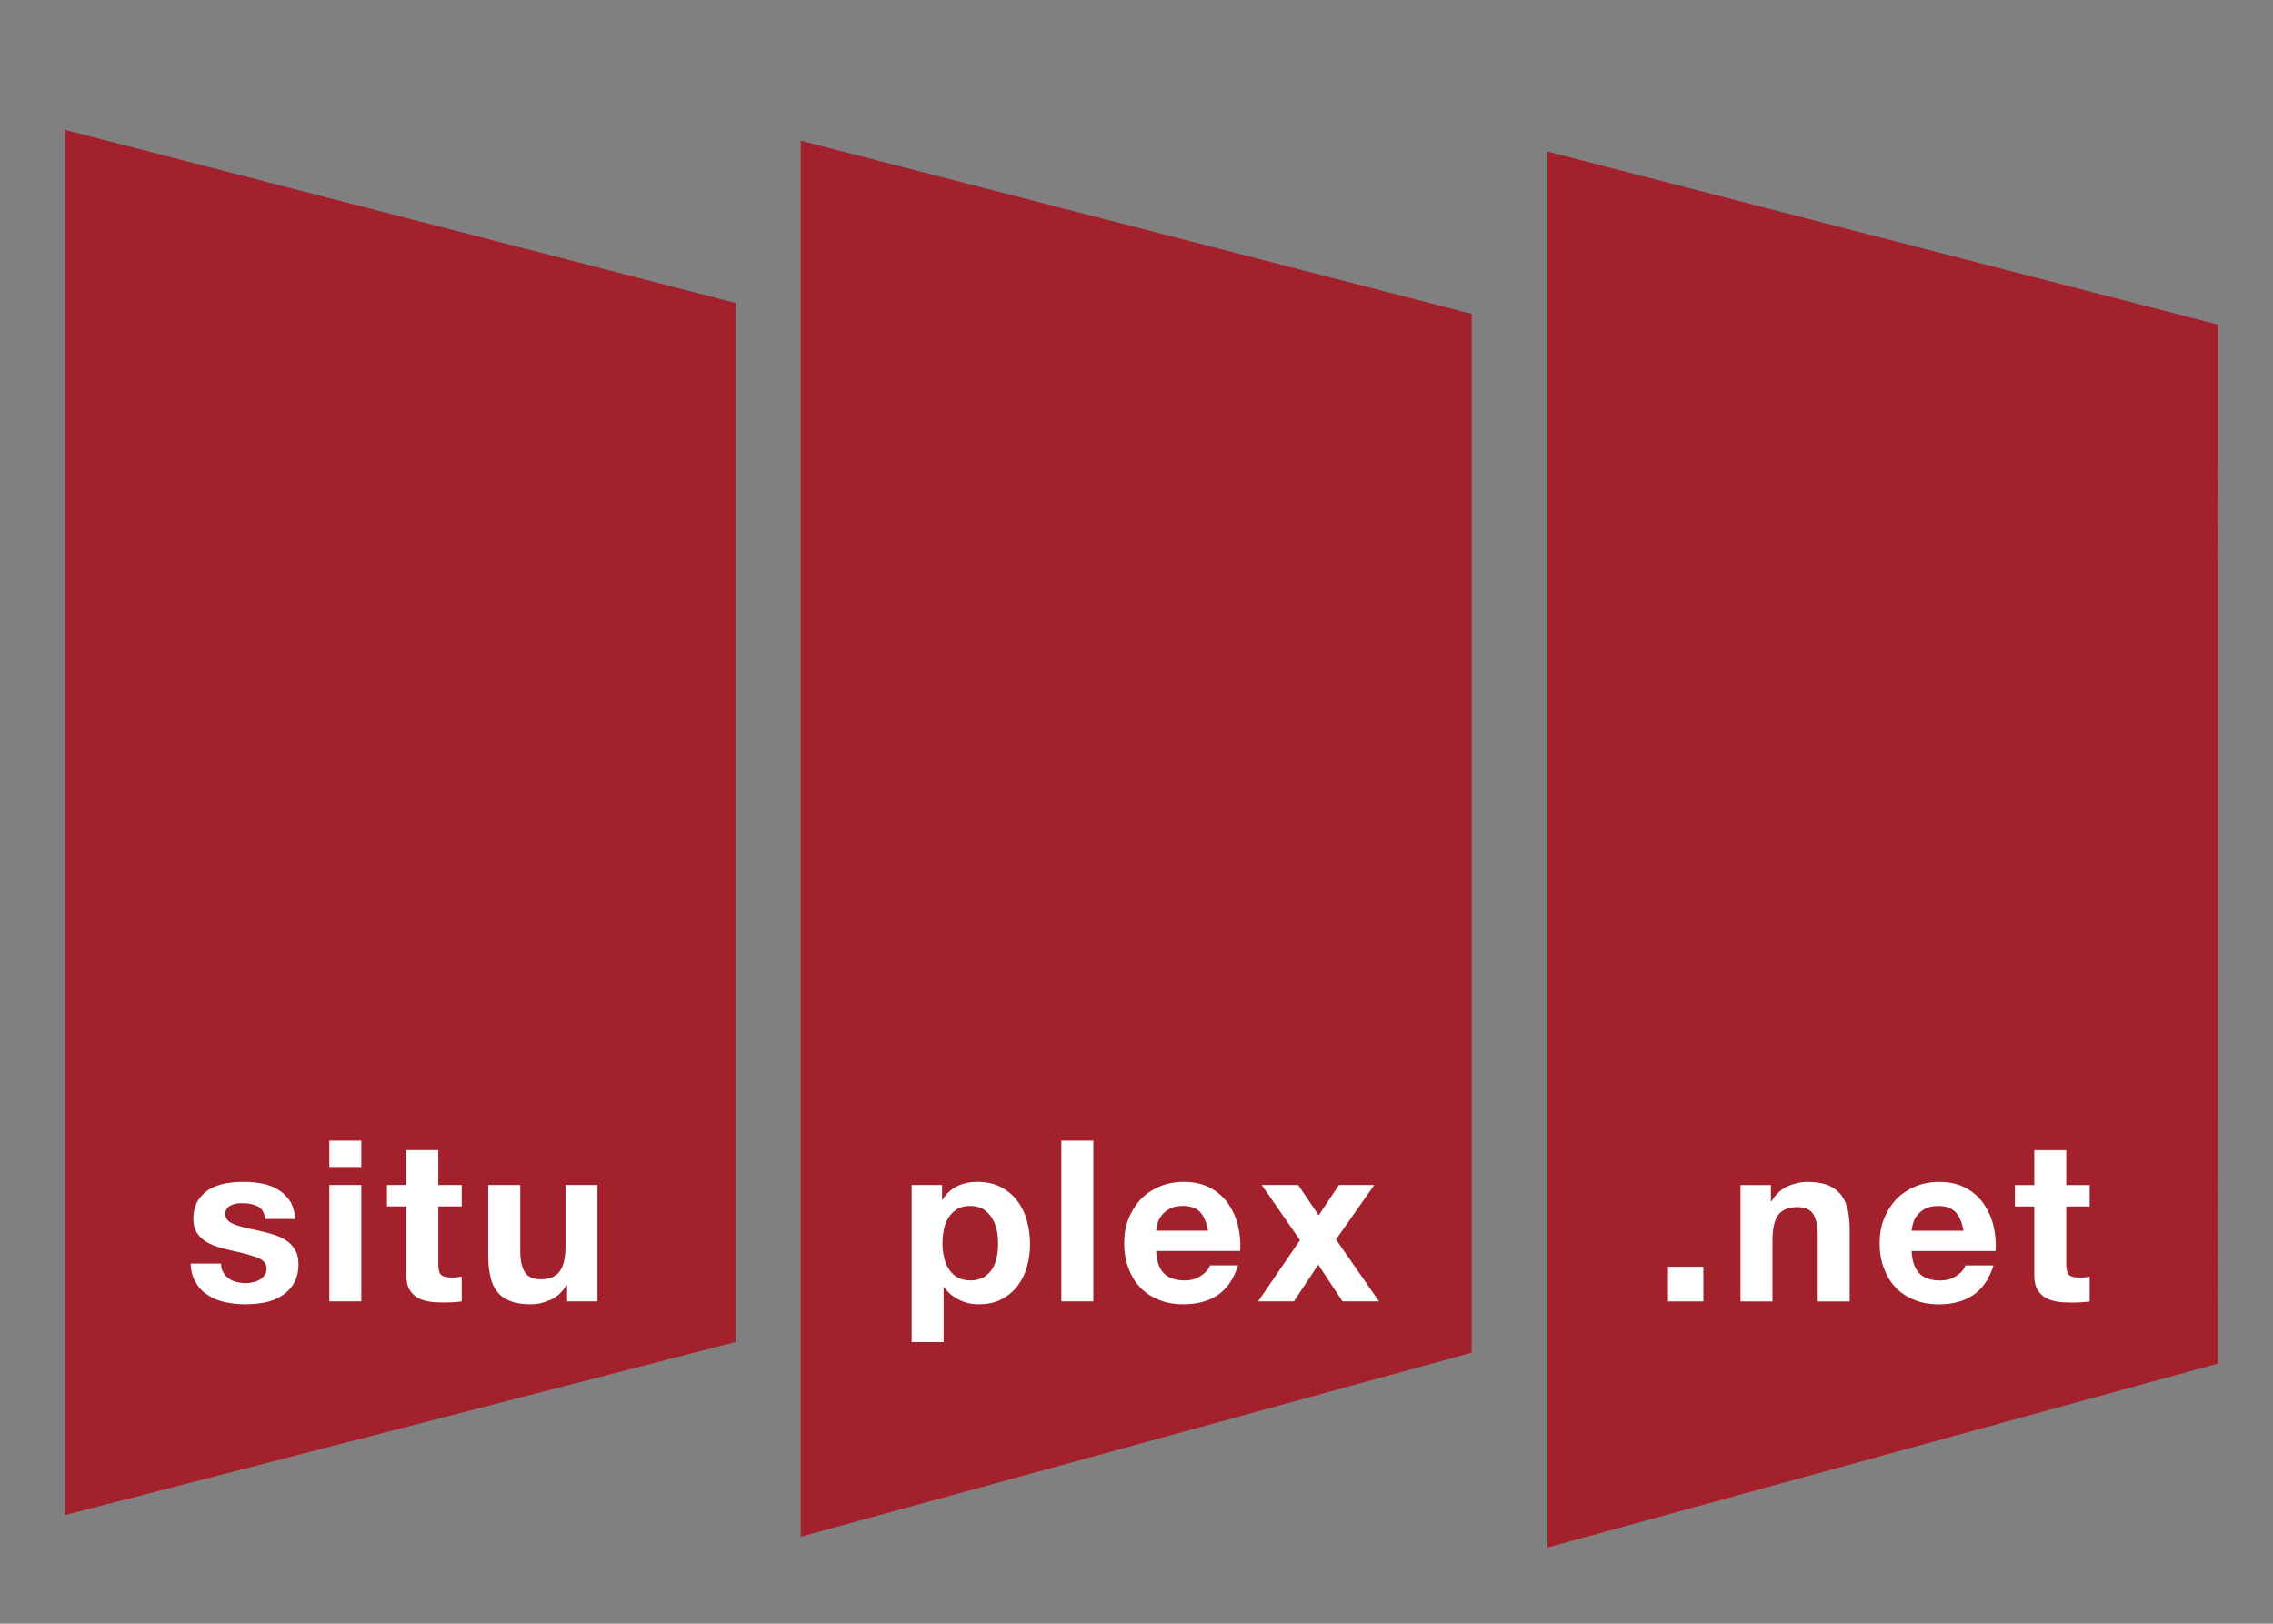 <?xml version="1.0" encoding="UTF-8" standalone="no"?>
<!DOCTYPE svg PUBLIC "-//W3C//DTD SVG 1.1//EN" "http://www.w3.org/Graphics/SVG/1.1/DTD/svg11.dtd">
<svg viewBox="0 0 2481 1772" version="1.1" xmlns="http://www.w3.org/2000/svg" xmlns:xlink="http://www.w3.org/1999/xlink" xml:space="preserve" xmlns:serif="http://www.serif.com/" style="fill-rule:evenodd;clip-rule:evenodd;stroke-linejoin:round;stroke-miterlimit:2;">
    <rect x="0" y="0" width="2481" height="1772" fill="#808080" stroke="none"/>
    <g id="Logo">
        <g id="GEO" transform="matrix(1,0,0,1,0,-354.331)">
            <path d="M70.866,496.063L803.15,685.039L803.15,1818.9L70.866,2007.87L70.866,496.063Z" style="fill:rgb(163,33,45);"/>
            <path d="M874.016,507.874L1606.3,696.85L1606.3,1830.71L874.016,2031.5L874.016,507.874Z" style="fill:rgb(163,33,45);"/>
            <path d="M1688.98,519.685L2421.26,708.661L2421,1842.52L1688.98,2043.31L1688.98,519.685Z" style="fill:rgb(163,33,45);"/>
        </g>
        <g id="TXT">
            <g transform="matrix(0.936,0,0,0.936,844.228,257.799)">
                <g transform="matrix(262.503,0,0,262.503,147,1242)">
                    <path d="M0.315,-0.093C0.292,-0.093 0.273,-0.098 0.257,-0.107C0.241,-0.116 0.228,-0.129 0.219,-0.144C0.209,-0.159 0.202,-0.176 0.198,-0.196C0.193,-0.216 0.191,-0.236 0.191,-0.257C0.191,-0.278 0.193,-0.299 0.197,-0.319C0.201,-0.339 0.208,-0.357 0.218,-0.372C0.227,-0.387 0.24,-0.4 0.256,-0.41C0.271,-0.419 0.291,-0.424 0.314,-0.424C0.337,-0.424 0.356,-0.419 0.372,-0.41C0.387,-0.4 0.4,-0.387 0.41,-0.372C0.42,-0.356 0.427,-0.338 0.432,-0.318C0.436,-0.298 0.438,-0.278 0.438,-0.257C0.438,-0.236 0.436,-0.216 0.432,-0.196C0.428,-0.176 0.421,-0.159 0.412,-0.144C0.402,-0.129 0.389,-0.116 0.374,-0.107C0.358,-0.098 0.338,-0.093 0.315,-0.093ZM0.054,-0.517L0.054,0.181L0.196,0.181L0.196,-0.064L0.198,-0.064C0.215,-0.039 0.238,-0.02 0.265,-0.007C0.292,0.007 0.321,0.013 0.353,0.013C0.391,0.013 0.424,0.006 0.453,-0.009C0.481,-0.024 0.505,-0.043 0.524,-0.068C0.543,-0.093 0.557,-0.121 0.566,-0.153C0.575,-0.185 0.58,-0.218 0.58,-0.253C0.58,-0.29 0.575,-0.325 0.566,-0.359C0.557,-0.392 0.542,-0.422 0.523,-0.447C0.504,-0.472 0.479,-0.493 0.45,-0.508C0.421,-0.523 0.386,-0.531 0.345,-0.531C0.313,-0.531 0.284,-0.525 0.257,-0.512C0.23,-0.499 0.208,-0.479 0.191,-0.451L0.189,-0.451L0.189,-0.517L0.054,-0.517Z" style="fill:white;fill-rule:nonzero;"/>
                </g>
                <g transform="matrix(262.503,0,0,262.503,320.515,1242)">
                    <rect x="0.058" y="-0.714" width="0.142" height="0.714" style="fill:white;fill-rule:nonzero;"/>
                </g>
                <g transform="matrix(262.503,0,0,262.503,401.365,1242)">
                    <path d="M0.402,-0.314L0.171,-0.314C0.172,-0.324 0.174,-0.335 0.178,-0.348C0.181,-0.361 0.188,-0.373 0.197,-0.384C0.206,-0.395 0.218,-0.405 0.233,-0.413C0.248,-0.42 0.266,-0.424 0.289,-0.424C0.324,-0.424 0.349,-0.415 0.367,-0.396C0.384,-0.377 0.395,-0.35 0.402,-0.314ZM0.171,-0.224L0.544,-0.224C0.547,-0.264 0.543,-0.302 0.534,-0.339C0.525,-0.376 0.509,-0.408 0.489,-0.437C0.468,-0.466 0.441,-0.489 0.408,-0.506C0.375,-0.523 0.337,-0.531 0.293,-0.531C0.254,-0.531 0.218,-0.524 0.186,-0.51C0.153,-0.496 0.125,-0.477 0.102,-0.453C0.079,-0.428 0.061,-0.399 0.048,-0.366C0.035,-0.333 0.029,-0.297 0.029,-0.258C0.029,-0.218 0.035,-0.181 0.048,-0.148C0.06,-0.115 0.077,-0.086 0.1,-0.062C0.123,-0.038 0.15,-0.02 0.183,-0.007C0.216,0.007 0.252,0.013 0.293,0.013C0.352,0.013 0.402,-0 0.443,-0.027C0.484,-0.054 0.515,-0.098 0.535,-0.16L0.41,-0.16C0.405,-0.144 0.393,-0.129 0.372,-0.115C0.351,-0.1 0.327,-0.093 0.298,-0.093C0.258,-0.093 0.227,-0.103 0.206,-0.124C0.185,-0.145 0.173,-0.178 0.171,-0.224Z" style="fill:white;fill-rule:nonzero;"/>
                </g>
                <g transform="matrix(262.503,0,0,262.503,565.167,1242)">
                    <path d="M0.186,-0.272L0,-0L0.159,-0L0.267,-0.163L0.375,-0L0.537,-0L0.346,-0.275L0.516,-0.517L0.359,-0.517L0.269,-0.382L0.178,-0.517L0.016,-0.517L0.186,-0.272Z" style="fill:white;fill-rule:nonzero;"/>
                </g>
            </g>
            <g transform="matrix(0.936,0,0,0.936,1668.33,257.86)">
                <g transform="matrix(262.503,0,0,262.503,147,1242)">
                    <rect x="0.06" y="-0.154" width="0.157" height="0.154" style="fill:white;fill-rule:nonzero;"/>
                </g>
                <g transform="matrix(262.503,0,0,262.503,233.101,1242)">
                    <path d="M0.054,-0.517L0.054,-0L0.196,-0L0.196,-0.271C0.196,-0.324 0.205,-0.362 0.222,-0.385C0.239,-0.407 0.267,-0.419 0.306,-0.419C0.34,-0.419 0.364,-0.409 0.377,-0.388C0.39,-0.367 0.397,-0.335 0.397,-0.292L0.397,-0L0.539,-0L0.539,-0.318C0.539,-0.35 0.536,-0.379 0.531,-0.406C0.525,-0.432 0.515,-0.454 0.501,-0.473C0.487,-0.491 0.468,-0.505 0.444,-0.516C0.419,-0.526 0.388,-0.531 0.35,-0.531C0.32,-0.531 0.291,-0.524 0.262,-0.511C0.233,-0.497 0.21,-0.475 0.192,-0.445L0.189,-0.445L0.189,-0.517L0.054,-0.517Z" style="fill:white;fill-rule:nonzero;"/>
                </g>
                <g transform="matrix(262.503,0,0,262.503,401.89,1242)">
                    <path d="M0.402,-0.314L0.171,-0.314C0.172,-0.324 0.174,-0.335 0.178,-0.348C0.181,-0.361 0.188,-0.373 0.197,-0.384C0.206,-0.395 0.218,-0.405 0.233,-0.413C0.248,-0.42 0.266,-0.424 0.289,-0.424C0.324,-0.424 0.349,-0.415 0.367,-0.396C0.384,-0.377 0.395,-0.35 0.402,-0.314ZM0.171,-0.224L0.544,-0.224C0.547,-0.264 0.543,-0.302 0.534,-0.339C0.525,-0.376 0.509,-0.408 0.489,-0.437C0.468,-0.466 0.441,-0.489 0.408,-0.506C0.375,-0.523 0.337,-0.531 0.293,-0.531C0.254,-0.531 0.218,-0.524 0.186,-0.51C0.153,-0.496 0.125,-0.477 0.102,-0.453C0.079,-0.428 0.061,-0.399 0.048,-0.366C0.035,-0.333 0.029,-0.297 0.029,-0.258C0.029,-0.218 0.035,-0.181 0.048,-0.148C0.06,-0.115 0.077,-0.086 0.1,-0.062C0.123,-0.038 0.15,-0.02 0.183,-0.007C0.216,0.007 0.252,0.013 0.293,0.013C0.352,0.013 0.402,-0 0.443,-0.027C0.484,-0.054 0.515,-0.098 0.535,-0.16L0.41,-0.16C0.405,-0.144 0.393,-0.129 0.372,-0.115C0.351,-0.1 0.327,-0.093 0.298,-0.093C0.258,-0.093 0.227,-0.103 0.206,-0.124C0.185,-0.145 0.173,-0.178 0.171,-0.224Z" style="fill:white;fill-rule:nonzero;"/>
                </g>
                <g transform="matrix(262.503,0,0,262.503,565.692,1242)">
                    <path d="M0.234,-0.517L0.234,-0.672L0.092,-0.672L0.092,-0.517L0.006,-0.517L0.006,-0.422L0.092,-0.422L0.092,-0.117C0.092,-0.091 0.096,-0.07 0.105,-0.054C0.114,-0.038 0.126,-0.026 0.141,-0.017C0.156,-0.008 0.173,-0.003 0.193,0.001C0.212,0.004 0.233,0.005 0.255,0.005C0.269,0.005 0.283,0.005 0.298,0.004C0.313,0.003 0.326,0.002 0.338,-0L0.338,-0.11C0.331,-0.109 0.324,-0.108 0.317,-0.107C0.31,-0.106 0.302,-0.106 0.294,-0.106C0.27,-0.106 0.254,-0.11 0.246,-0.118C0.238,-0.126 0.234,-0.142 0.234,-0.166L0.234,-0.422L0.338,-0.422L0.338,-0.517L0.234,-0.517Z" style="fill:white;fill-rule:nonzero;"/>
                </g>
            </g>
            <g transform="matrix(0.936,0,0,0.936,63.409,257.799)">
                <g transform="matrix(262.503,0,0,262.503,147,1242)">
                    <path d="M0.164,-0.168L0.029,-0.168C0.03,-0.133 0.038,-0.105 0.053,-0.082C0.067,-0.058 0.085,-0.04 0.108,-0.026C0.13,-0.012 0.155,-0.002 0.184,0.004C0.213,0.01 0.242,0.013 0.272,0.013C0.301,0.013 0.33,0.01 0.359,0.005C0.387,-0.001 0.412,-0.011 0.434,-0.025C0.456,-0.039 0.474,-0.057 0.488,-0.081C0.501,-0.103 0.508,-0.132 0.508,-0.166C0.508,-0.19 0.503,-0.21 0.494,-0.227C0.485,-0.243 0.472,-0.257 0.457,-0.268C0.442,-0.279 0.424,-0.287 0.405,-0.294C0.385,-0.301 0.365,-0.306 0.344,-0.311C0.324,-0.316 0.304,-0.32 0.285,-0.324C0.266,-0.328 0.249,-0.333 0.234,-0.338C0.219,-0.343 0.206,-0.349 0.197,-0.357C0.188,-0.365 0.183,-0.375 0.183,-0.388C0.183,-0.399 0.186,-0.407 0.191,-0.414C0.196,-0.42 0.203,-0.425 0.211,-0.428C0.218,-0.431 0.227,-0.434 0.236,-0.435C0.245,-0.436 0.254,-0.436 0.262,-0.436C0.287,-0.436 0.309,-0.431 0.328,-0.422C0.347,-0.412 0.357,-0.393 0.359,-0.366L0.494,-0.366C0.491,-0.398 0.483,-0.425 0.47,-0.446C0.456,-0.467 0.439,-0.483 0.418,-0.496C0.397,-0.509 0.374,-0.518 0.348,-0.523C0.321,-0.528 0.294,-0.531 0.266,-0.531C0.238,-0.531 0.211,-0.529 0.184,-0.524C0.157,-0.519 0.133,-0.51 0.112,-0.498C0.091,-0.485 0.074,-0.468 0.061,-0.447C0.048,-0.426 0.041,-0.398 0.041,-0.365C0.041,-0.342 0.046,-0.323 0.055,-0.308C0.064,-0.292 0.077,-0.279 0.092,-0.269C0.107,-0.258 0.125,-0.25 0.145,-0.244C0.164,-0.237 0.184,-0.232 0.205,-0.227C0.256,-0.216 0.295,-0.206 0.324,-0.195C0.352,-0.184 0.366,-0.168 0.366,-0.147C0.366,-0.134 0.363,-0.124 0.357,-0.116C0.351,-0.107 0.343,-0.1 0.335,-0.096C0.326,-0.09 0.316,-0.087 0.305,-0.085C0.294,-0.082 0.283,-0.081 0.273,-0.081C0.259,-0.081 0.246,-0.083 0.233,-0.086C0.22,-0.089 0.208,-0.094 0.198,-0.102C0.188,-0.109 0.18,-0.118 0.174,-0.129C0.167,-0.139 0.164,-0.153 0.164,-0.168Z" style="fill:white;fill-rule:nonzero;"/>
                </g>
                <g transform="matrix(262.503,0,0,262.503,301.089,1242)">
                    <path d="M0.2,-0.597L0.2,-0.714L0.058,-0.714L0.058,-0.597L0.2,-0.597ZM0.058,-0.517L0.058,-0L0.2,-0L0.2,-0.517L0.058,-0.517Z" style="fill:white;fill-rule:nonzero;"/>
                </g>
                <g transform="matrix(262.503,0,0,262.503,381.94,1242)">
                    <path d="M0.234,-0.517L0.234,-0.672L0.092,-0.672L0.092,-0.517L0.006,-0.517L0.006,-0.422L0.092,-0.422L0.092,-0.117C0.092,-0.091 0.096,-0.07 0.105,-0.054C0.114,-0.038 0.126,-0.026 0.141,-0.017C0.156,-0.008 0.173,-0.003 0.193,0.001C0.212,0.004 0.233,0.005 0.255,0.005C0.269,0.005 0.283,0.005 0.298,0.004C0.313,0.003 0.326,0.002 0.338,-0L0.338,-0.11C0.331,-0.109 0.324,-0.108 0.317,-0.107C0.31,-0.106 0.302,-0.106 0.294,-0.106C0.27,-0.106 0.254,-0.11 0.246,-0.118C0.238,-0.126 0.234,-0.142 0.234,-0.166L0.234,-0.422L0.338,-0.422L0.338,-0.517L0.234,-0.517Z" style="fill:white;fill-rule:nonzero;"/>
                </g>
                <g transform="matrix(262.503,0,0,262.503,487.466,1242)">
                    <path d="M0.539,-0L0.539,-0.517L0.397,-0.517L0.397,-0.246C0.397,-0.193 0.388,-0.156 0.371,-0.133C0.354,-0.11 0.326,-0.098 0.287,-0.098C0.253,-0.098 0.229,-0.109 0.216,-0.13C0.203,-0.151 0.196,-0.182 0.196,-0.225L0.196,-0.517L0.054,-0.517L0.054,-0.199C0.054,-0.167 0.057,-0.138 0.063,-0.112C0.068,-0.085 0.078,-0.063 0.092,-0.045C0.106,-0.026 0.125,-0.012 0.15,-0.002C0.174,0.008 0.205,0.013 0.243,0.013C0.273,0.013 0.302,0.006 0.331,-0.007C0.36,-0.02 0.383,-0.042 0.401,-0.072L0.404,-0.072L0.404,-0L0.539,-0Z" style="fill:white;fill-rule:nonzero;"/>
                </g>
            </g>
        </g>
    </g>
</svg>
